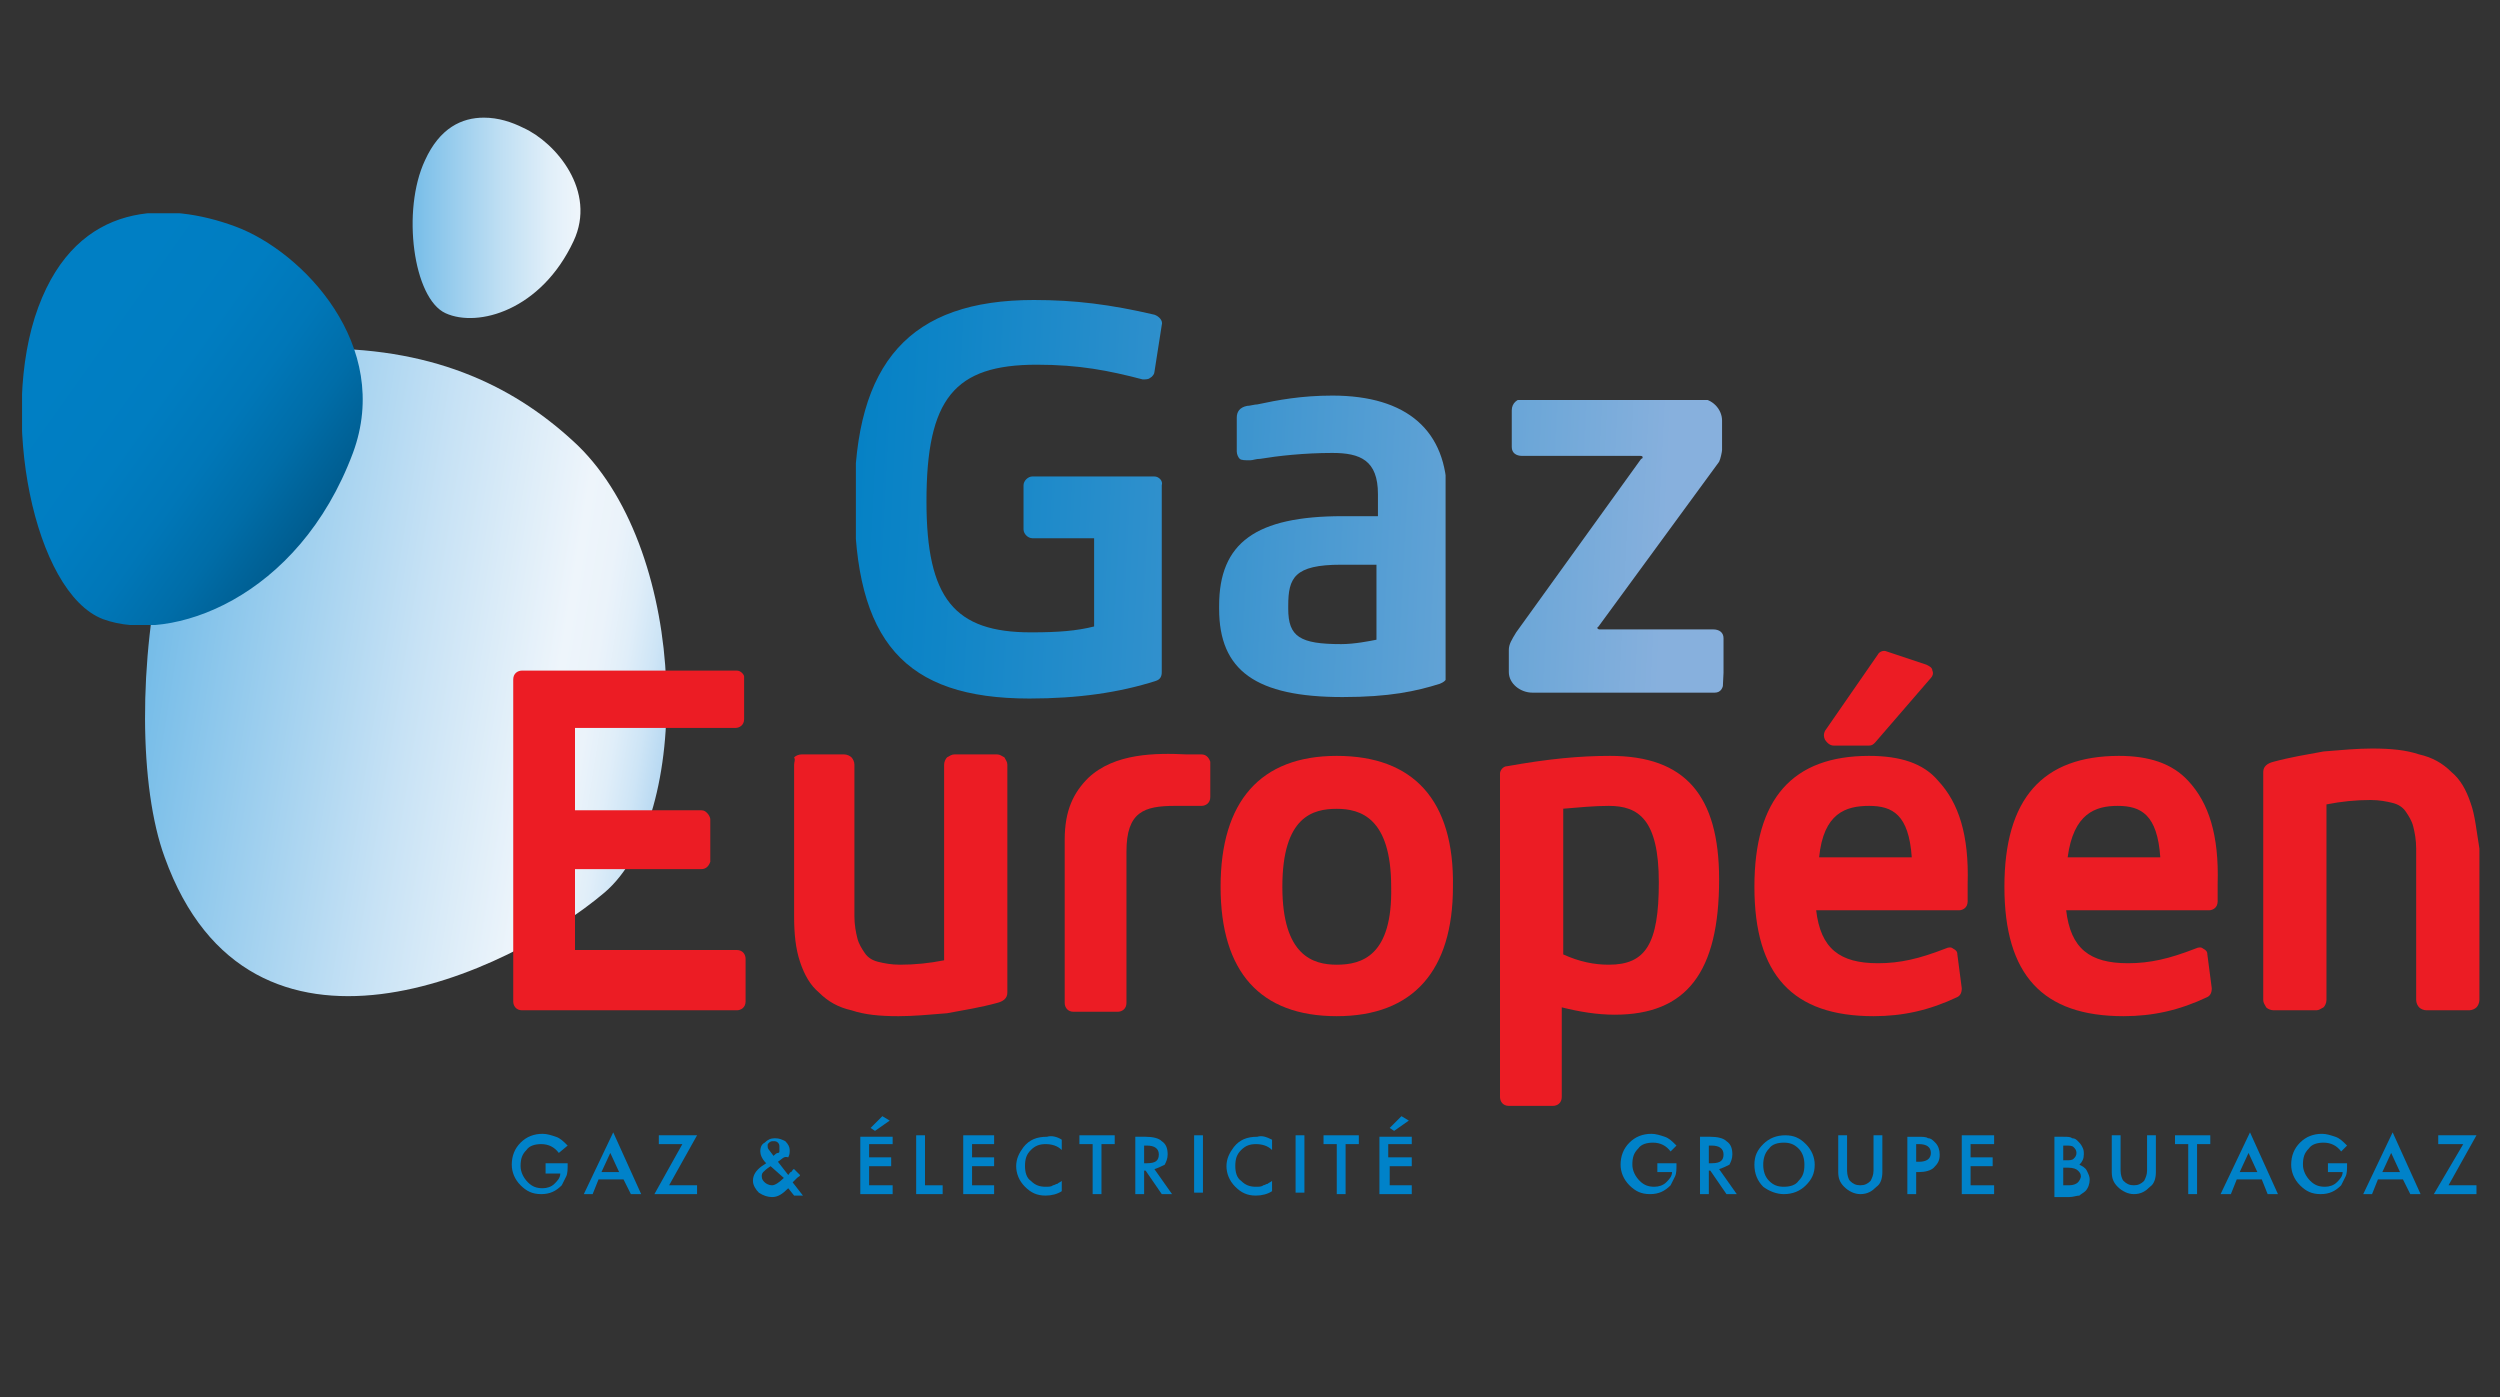 <svg xmlns="http://www.w3.org/2000/svg" xmlns:xlink="http://www.w3.org/1999/xlink" id="Calque_1" x="0px" y="0px" width="170px" height="95px" viewBox="0 0 170 95" style="enable-background:new 0 0 170 95;" xml:space="preserve"><rect x="0" y="0" width="170" height="95" fill="#333333" stroke="none"/><style type="text/css">	.st0{clip-path:url(#SVGID_2_);}	.st1{clip-path:url(#SVGID_4_);}	.st2{clip-path:url(#SVGID_6_);}	.st3{clip-path:url(#SVGID_8_);fill:url(#SVGID_9_);}	.st4{clip-path:url(#SVGID_11_);}	.st5{clip-path:url(#SVGID_13_);fill:url(#SVGID_14_);}	.st6{clip-path:url(#SVGID_16_);}	.st7{clip-path:url(#SVGID_18_);fill:url(#SVGID_19_);}	.st8{clip-path:url(#SVGID_4_);fill:#0082C9;}	.st9{clip-path:url(#SVGID_21_);fill:url(#SVGID_22_);}	.st10{clip-path:url(#SVGID_24_);fill:url(#SVGID_25_);}	.st11{clip-path:url(#SVGID_27_);}	.st12{clip-path:url(#SVGID_29_);}	.st13{clip-path:url(#SVGID_31_);fill:url(#SVGID_32_);}	.st14{clip-path:url(#SVGID_27_);fill:#EC1C24;}</style><title>Logo</title><desc>Created with Sketch.</desc><g>	<defs>		<rect id="SVGID_1_" x="-21.6" y="-8.6" width="213" height="112.7"></rect>	</defs>	<clipPath id="SVGID_2_">		<use xlink:href="#SVGID_1_" style="overflow:visible;"></use>	</clipPath>	<g class="st0">		<defs>			<rect id="SVGID_3_" x="-21.6" y="-8.6" width="213" height="112.7"></rect>		</defs>		<clipPath id="SVGID_4_">			<use xlink:href="#SVGID_3_" style="overflow:visible;"></use>		</clipPath>		<g class="st1">			<g>				<defs>					<rect id="SVGID_5_" x="82.8" y="26.9" width="15.5" height="20.5"></rect>				</defs>				<clipPath id="SVGID_6_">					<use xlink:href="#SVGID_5_" style="overflow:visible;"></use>				</clipPath>				<g class="st2">					<defs>						<path id="SVGID_7_" d="M90.6,26.9c-2.1,0-3.7,0.3-5.1,0.6c-0.2,0-0.5,0.1-0.7,0.1c-0.5,0.1-0.7,0.4-0.7,0.8v2.3       c0,0.2,0.1,0.4,0.2,0.5c0.1,0.1,0.4,0.1,0.7,0.1c0.2,0,0.4-0.1,0.7-0.1c1.2-0.2,3-0.4,4.9-0.4c1.9,0,3.1,0.5,3.1,2.8v1.5h-2.4       c-5.9,0-8.4,1.8-8.4,6.1v0.2c0,4.2,2.5,6,8.4,6c3.2,0,5-0.4,6.6-0.9c0.5-0.2,0.5-0.4,0.5-0.8v-12       C98.4,29.3,95.7,26.9,90.6,26.9 M93.6,43.5c-0.5,0.1-1.5,0.3-2.4,0.3c-2.8,0-3.6-0.5-3.6-2.4v-0.2c0-1.9,0.4-2.8,3.6-2.8h2.4       V43.5z"></path>					</defs>					<clipPath id="SVGID_8_">						<use xlink:href="#SVGID_7_" style="overflow:visible;"></use>					</clipPath>											<linearGradient id="SVGID_9_" gradientUnits="userSpaceOnUse" x1="-333.617" y1="269.856" x2="-333.364" y2="269.856" gradientTransform="matrix(229.208 11.142 11.142 -229.208 73516.141 65605.836)">						<stop offset="0" style="stop-color:#007FC4"></stop>						<stop offset="0.162" style="stop-color:#0F85C7"></stop>						<stop offset="0.476" style="stop-color:#3893CE"></stop>						<stop offset="0.906" style="stop-color:#78ABDA"></stop>						<stop offset="1" style="stop-color:#87B0DD"></stop>					</linearGradient>					<polygon class="st3" points="82.9,26.2 99.3,27 98.3,48.2 81.8,47.4      "></polygon>				</g>			</g>		</g>		<g class="st1">			<g>				<defs>					<rect id="SVGID_10_" x="102.6" y="27.2" width="14.6" height="20"></rect>				</defs>				<clipPath id="SVGID_11_">					<use xlink:href="#SVGID_10_" style="overflow:visible;"></use>				</clipPath>				<g class="st4">					<defs>						<path id="SVGID_12_" d="M104.2,47.1h12.4c0.4,0,0.6-0.3,0.6-0.8v-2.9c0-0.4-0.3-0.6-0.7-0.6h-7.7c-0.1,0-0.1,0-0.2-0.1       l0.1-0.1l8.2-11.2c0.1-0.2,0.2-0.7,0.2-0.8v-2c0-0.8-0.7-1.5-1.5-1.5h-12c-0.4,0-0.8,0.3-0.8,0.8v2.5c0,0.4,0.3,0.6,0.7,0.6h8       c0.1,0,0.2,0,0.2,0.1c0,0,0,0.1-0.1,0.1L103.1,43c-0.3,0.5-0.5,0.8-0.5,1.2v1.5C102.6,46.5,103.4,47.1,104.2,47.1"></path>					</defs>					<clipPath id="SVGID_13_">						<use xlink:href="#SVGID_12_" style="overflow:visible;"></use>					</clipPath>											<linearGradient id="SVGID_14_" gradientUnits="userSpaceOnUse" x1="-333.622" y1="269.841" x2="-333.368" y2="269.841" gradientTransform="matrix(225.081 10.941 10.941 -225.081 72195.422 64420.938)">						<stop offset="0" style="stop-color:#007FC4"></stop>						<stop offset="0.162" style="stop-color:#0F85C7"></stop>						<stop offset="0.476" style="stop-color:#3893CE"></stop>						<stop offset="0.906" style="stop-color:#78ABDA"></stop>						<stop offset="1" style="stop-color:#87B0DD"></stop>					</linearGradient>					<polygon class="st5" points="102.6,26.5 118.1,27.2 117.1,47.8 101.6,47.1      "></polygon>				</g>			</g>		</g>		<g class="st1">			<g>				<defs>					<rect id="SVGID_15_" x="58.2" y="20.4" width="20.9" height="27.1"></rect>				</defs>				<clipPath id="SVGID_16_">					<use xlink:href="#SVGID_15_" style="overflow:visible;"></use>				</clipPath>				<g class="st6">					<defs>						<path id="SVGID_17_" d="M78.5,32.4h-8.3c-0.3,0-0.6,0.3-0.6,0.6v3c0,0.3,0.3,0.6,0.6,0.6h4.2v6c-1.2,0.3-2.4,0.4-4.3,0.4       c-5.2,0-7.1-2.3-7.1-8.9c0-7,1.9-9.3,7.5-9.3c2.9,0,4.9,0.4,7.2,1c0.2,0,0.4,0,0.5-0.1c0.2-0.1,0.3-0.3,0.3-0.4l0.5-3.2       c0.1-0.3-0.2-0.6-0.5-0.7c-3-0.7-5.4-1-8.2-1c-8.4,0-12.2,4.2-12.2,13.6c0,9.6,3.4,13.5,11.9,13.5c3.3,0,6.1-0.4,8.6-1.2       c0.3-0.1,0.4-0.3,0.4-0.6V33C79.1,32.7,78.8,32.4,78.5,32.4"></path>					</defs>					<clipPath id="SVGID_18_">						<use xlink:href="#SVGID_17_" style="overflow:visible;"></use>					</clipPath>											<linearGradient id="SVGID_19_" gradientUnits="userSpaceOnUse" x1="-333.617" y1="269.827" x2="-333.364" y2="269.827" gradientTransform="matrix(229.208 11.142 11.142 -229.208 73516.57 65597.031)">						<stop offset="0" style="stop-color:#007FC4"></stop>						<stop offset="0.162" style="stop-color:#0F85C7"></stop>						<stop offset="0.476" style="stop-color:#3893CE"></stop>						<stop offset="0.906" style="stop-color:#78ABDA"></stop>						<stop offset="1" style="stop-color:#87B0DD"></stop>					</linearGradient>					<polygon class="st7" points="58.2,19.4 80.4,20.5 79.1,48.5 56.9,47.4      "></polygon>				</g>			</g>		</g>		<path class="st8" d="M112.4,79.1h1.6v0.1c0,0.3,0,0.6-0.1,0.8c-0.1,0.2-0.2,0.4-0.3,0.6c-0.4,0.4-0.8,0.6-1.4,0.6   c-0.6,0-1-0.2-1.4-0.6c-0.4-0.4-0.6-0.9-0.6-1.4c0-0.6,0.2-1.1,0.6-1.5c0.4-0.4,0.9-0.6,1.5-0.6c0.3,0,0.6,0.1,0.9,0.2   c0.3,0.1,0.5,0.3,0.8,0.6l-0.4,0.4c-0.3-0.4-0.7-0.6-1.2-0.6c-0.4,0-0.8,0.1-1,0.4c-0.3,0.3-0.4,0.6-0.4,1.1   c0,0.4,0.2,0.8,0.5,1.1c0.3,0.3,0.6,0.4,1,0.4c0.3,0,0.6-0.1,0.8-0.3c0.2-0.2,0.4-0.4,0.4-0.7h-1V79.1z"></path>		<path class="st8" d="M116.9,79.5l1.2,1.7h-0.7l-1.1-1.6h-0.1v1.6h-0.6v-3.9h0.7c0.5,0,0.9,0.1,1.1,0.3c0.3,0.2,0.4,0.5,0.4,0.9   c0,0.3-0.1,0.5-0.2,0.7C117.4,79.3,117.2,79.4,116.9,79.5 M116.2,79.1h0.2c0.6,0,0.8-0.2,0.8-0.6c0-0.4-0.3-0.6-0.8-0.6h-0.2V79.1   z"></path>		<path class="st8" d="M119.3,79.2c0-0.6,0.2-1,0.6-1.4c0.4-0.4,0.9-0.6,1.5-0.6c0.6,0,1,0.2,1.4,0.6c0.4,0.4,0.6,0.9,0.6,1.4   c0,0.6-0.2,1-0.6,1.4c-0.4,0.4-0.9,0.6-1.5,0.6c-0.5,0-1-0.2-1.4-0.5C119.5,80.3,119.3,79.8,119.3,79.2 M119.9,79.2   c0,0.4,0.1,0.8,0.4,1.1c0.3,0.3,0.6,0.4,1,0.4c0.4,0,0.8-0.1,1-0.4c0.3-0.3,0.4-0.6,0.4-1.1c0-0.4-0.1-0.8-0.4-1.1   c-0.3-0.3-0.6-0.4-1-0.4c-0.4,0-0.8,0.1-1,0.4C120,78.4,119.9,78.8,119.9,79.2"></path>		<path class="st8" d="M125.6,77.2v2.4c0,0.3,0.1,0.6,0.2,0.7c0.2,0.2,0.4,0.3,0.7,0.3c0.3,0,0.5-0.1,0.7-0.3   c0.1-0.2,0.2-0.4,0.2-0.7v-2.4h0.6v2.5c0,0.4-0.1,0.8-0.4,1c-0.3,0.3-0.6,0.5-1.1,0.5c-0.4,0-0.8-0.2-1.1-0.5   c-0.3-0.3-0.4-0.6-0.4-1v-2.5H125.6z"></path>		<path class="st8" d="M130.3,79.6v1.6h-0.6v-3.9h0.7c0.3,0,0.6,0,0.7,0.1c0.2,0,0.3,0.1,0.5,0.3c0.2,0.2,0.3,0.5,0.3,0.8   c0,0.4-0.1,0.6-0.4,0.9c-0.2,0.2-0.6,0.3-1,0.3H130.3z M130.3,79h0.2c0.5,0,0.8-0.2,0.8-0.6c0-0.4-0.3-0.6-0.8-0.6h-0.2V79z"></path>		<polygon class="st8" points="135.6,77.8 134,77.8 134,78.7 135.5,78.7 135.5,79.3 134,79.3 134,80.6 135.6,80.6 135.6,81.2    133.4,81.2 133.4,77.2 135.6,77.2   "></polygon>		<path class="st8" d="M139.7,81.2v-3.9h0.6c0.3,0,0.5,0,0.6,0.1c0.2,0,0.3,0.1,0.4,0.2c0.1,0.1,0.2,0.2,0.3,0.4   c0.1,0.2,0.1,0.3,0.1,0.5c0,0.3-0.1,0.5-0.3,0.7c0.2,0.1,0.4,0.2,0.5,0.4c0.1,0.2,0.2,0.4,0.2,0.6c0,0.3-0.1,0.6-0.3,0.8   c-0.1,0.1-0.3,0.2-0.4,0.3c-0.2,0-0.4,0.1-0.7,0.1H139.7z M140.3,78.9h0.2c0.2,0,0.4,0,0.5-0.1c0.1-0.1,0.2-0.2,0.2-0.4   c0-0.2-0.1-0.3-0.2-0.4c-0.1-0.1-0.3-0.1-0.5-0.1h-0.2V78.9z M140.3,80.6h0.4c0.3,0,0.5-0.1,0.6-0.2c0.1-0.1,0.2-0.3,0.2-0.4   c0-0.2-0.1-0.3-0.2-0.4c-0.1-0.1-0.3-0.2-0.7-0.2h-0.3V80.6z"></path>		<path class="st8" d="M144.2,77.2v2.4c0,0.3,0.1,0.6,0.2,0.7c0.2,0.2,0.4,0.3,0.7,0.3c0.3,0,0.5-0.1,0.7-0.3   c0.1-0.2,0.2-0.4,0.2-0.7v-2.4h0.6v2.5c0,0.4-0.1,0.8-0.4,1c-0.3,0.3-0.6,0.5-1.1,0.5c-0.4,0-0.8-0.2-1.1-0.5   c-0.3-0.3-0.4-0.6-0.4-1v-2.5H144.2z"></path>		<polygon class="st8" points="149.4,77.8 149.4,81.2 148.8,81.2 148.8,77.8 147.9,77.8 147.9,77.2 150.3,77.2 150.3,77.8   "></polygon>		<path class="st8" d="M153.8,80.2h-1.7l-0.4,1H151l2-4.2l1.9,4.2h-0.7L153.8,80.2z M153.5,79.7l-0.6-1.3l-0.6,1.3H153.5z"></path>		<path class="st8" d="M158,79.1h1.6v0.1c0,0.3,0,0.6-0.1,0.8c-0.1,0.2-0.2,0.4-0.3,0.6c-0.4,0.4-0.8,0.6-1.4,0.6   c-0.6,0-1-0.2-1.4-0.6c-0.4-0.4-0.6-0.9-0.6-1.4c0-0.6,0.2-1.1,0.6-1.5c0.4-0.4,0.9-0.6,1.5-0.6c0.3,0,0.6,0.1,0.9,0.2   c0.3,0.1,0.5,0.3,0.8,0.6l-0.4,0.4c-0.3-0.4-0.7-0.6-1.2-0.6c-0.4,0-0.8,0.1-1,0.4c-0.3,0.3-0.4,0.6-0.4,1.1   c0,0.4,0.2,0.8,0.5,1.1c0.3,0.3,0.6,0.4,1,0.4c0.3,0,0.6-0.1,0.8-0.3c0.2-0.2,0.4-0.4,0.4-0.7h-1V79.1z"></path>		<path class="st8" d="M163.4,80.2h-1.7l-0.4,1h-0.6l2-4.2l1.9,4.2h-0.7L163.4,80.2z M163.2,79.7l-0.6-1.3l-0.6,1.3H163.2z"></path>		<polygon class="st8" points="166.5,80.6 168.4,80.6 168.4,81.2 165.5,81.2 167.5,77.8 165.8,77.8 165.8,77.2 168.4,77.2   "></polygon>		<path class="st8" d="M37,79.1h1.6v0.1c0,0.3,0,0.6-0.1,0.8c-0.1,0.2-0.2,0.4-0.3,0.6c-0.4,0.4-0.8,0.6-1.4,0.6   c-0.6,0-1-0.2-1.4-0.6c-0.4-0.4-0.6-0.9-0.6-1.4c0-0.6,0.2-1.1,0.6-1.5c0.4-0.4,0.9-0.6,1.5-0.6c0.3,0,0.6,0.1,0.9,0.2   c0.3,0.1,0.5,0.3,0.8,0.6L38,78.4c-0.3-0.4-0.7-0.6-1.2-0.6c-0.4,0-0.8,0.1-1,0.4c-0.3,0.3-0.4,0.6-0.4,1.1c0,0.4,0.2,0.8,0.5,1.1   c0.3,0.3,0.6,0.4,1,0.4c0.3,0,0.6-0.1,0.8-0.3c0.2-0.2,0.4-0.4,0.4-0.7h-1V79.1z"></path>		<path class="st8" d="M42.4,80.2h-1.7l-0.4,1h-0.6l2-4.2l1.9,4.2h-0.7L42.4,80.2z M42.1,79.7l-0.6-1.3l-0.6,1.3H42.1z"></path>		<polygon class="st8" points="45.5,80.6 47.4,80.6 47.4,81.2 44.5,81.2 46.4,77.8 44.8,77.8 44.8,77.2 47.4,77.2   "></polygon>		<path class="st8" d="M52.9,79l0.7,0.9l0,0c0.1-0.1,0.1-0.2,0.2-0.2c0.1-0.1,0.1-0.2,0.2-0.2l0.4,0.4c0,0.1-0.1,0.1-0.2,0.2   c-0.1,0.1-0.2,0.2-0.3,0.3l0.7,0.9H54l-0.4-0.5c-0.4,0.4-0.7,0.6-1.1,0.6c-0.3,0-0.6-0.1-0.9-0.3c-0.2-0.2-0.4-0.5-0.4-0.8   c0-0.4,0.2-0.7,0.6-1l0.3-0.2c0,0,0,0,0,0c0,0,0,0,0,0c-0.3-0.3-0.4-0.6-0.4-0.8c0-0.3,0.1-0.5,0.3-0.6c0.2-0.2,0.4-0.3,0.7-0.3   c0.3,0,0.5,0.1,0.7,0.2c0.2,0.2,0.3,0.4,0.3,0.6c0,0.2,0,0.3-0.1,0.5C53.3,78.6,53.2,78.8,52.9,79 M52.4,79.3L52.4,79.3   c-0.3,0.2-0.4,0.3-0.5,0.4c-0.1,0.1-0.1,0.2-0.1,0.3c0,0.2,0.1,0.3,0.2,0.4c0.1,0.1,0.3,0.2,0.5,0.2c0.2,0,0.5-0.2,0.8-0.5   L52.4,79.3z M52.6,78.6L52.6,78.6c0.1-0.1,0.2-0.2,0.3-0.2c0.1,0,0.1-0.1,0.1-0.1C53,78.2,53,78.1,53,78c0-0.1,0-0.2-0.1-0.3   c-0.1-0.1-0.2-0.1-0.3-0.1c-0.1,0-0.2,0-0.3,0.1c-0.1,0.1-0.1,0.1-0.1,0.2c0,0.1,0,0.2,0.1,0.3L52.6,78.6   C52.5,78.5,52.6,78.6,52.6,78.6"></path>		<path class="st8" d="M60.7,77.8h-1.6v0.9h1.5v0.6h-1.5v1.3h1.6v0.6h-2.2v-3.9h2.2V77.8z M60.5,76.2l-1,0.7l-0.3-0.2l0.8-0.8   L60.5,76.2z"></path>		<polygon class="st8" points="62.9,77.2 62.9,80.6 64.1,80.6 64.1,81.2 62.3,81.2 62.3,77.2   "></polygon>		<polygon class="st8" points="67.6,77.8 66.1,77.8 66.1,78.7 67.6,78.7 67.6,79.3 66.1,79.3 66.1,80.6 67.6,80.6 67.6,81.2    65.5,81.2 65.5,77.2 67.6,77.2   "></polygon>		<path class="st8" d="M72.2,77.5v0.7c-0.3-0.3-0.7-0.4-1.1-0.4c-0.4,0-0.7,0.1-1,0.4c-0.3,0.3-0.4,0.6-0.4,1.1c0,0.4,0.1,0.8,0.4,1   c0.3,0.3,0.6,0.4,1,0.4c0.2,0,0.4,0,0.5-0.1c0.1,0,0.2-0.1,0.3-0.1c0.1-0.1,0.2-0.1,0.3-0.2V81c-0.3,0.2-0.7,0.3-1.1,0.3   c-0.6,0-1-0.2-1.4-0.6c-0.4-0.4-0.6-0.9-0.6-1.4c0-0.5,0.2-0.9,0.5-1.3c0.4-0.5,0.9-0.7,1.6-0.7C71.5,77.2,71.9,77.3,72.2,77.5"></path>		<polygon class="st8" points="74.9,77.8 74.9,81.2 74.3,81.2 74.3,77.8 73.4,77.8 73.4,77.2 75.8,77.2 75.8,77.8   "></polygon>		<path class="st8" d="M78.5,79.5l1.2,1.7H79l-1.1-1.6h-0.1v1.6h-0.6v-3.9h0.7c0.5,0,0.9,0.1,1.1,0.3c0.3,0.2,0.4,0.5,0.4,0.9   c0,0.3-0.1,0.5-0.2,0.7C79,79.3,78.8,79.4,78.5,79.5 M77.8,79.1h0.2c0.6,0,0.8-0.2,0.8-0.6c0-0.4-0.3-0.6-0.8-0.6h-0.2V79.1z"></path>		<rect x="81.2" y="77.2" class="st8" width="0.6" height="3.9"></rect>		<path class="st8" d="M86.5,77.5v0.7c-0.3-0.3-0.7-0.4-1.1-0.4c-0.4,0-0.7,0.1-1,0.4c-0.3,0.3-0.4,0.6-0.4,1.1c0,0.4,0.1,0.8,0.4,1   c0.3,0.3,0.6,0.4,1,0.4c0.2,0,0.4,0,0.5-0.1c0.1,0,0.2-0.1,0.3-0.1c0.1-0.1,0.2-0.1,0.3-0.2V81c-0.3,0.2-0.7,0.3-1.1,0.3   c-0.6,0-1-0.2-1.4-0.6c-0.4-0.4-0.6-0.9-0.6-1.4c0-0.5,0.2-0.9,0.5-1.3c0.4-0.5,0.9-0.7,1.6-0.7C85.8,77.2,86.1,77.3,86.5,77.5"></path>		<rect x="88.1" y="77.2" class="st8" width="0.6" height="3.9"></rect>		<polygon class="st8" points="91.5,77.8 91.5,81.2 90.9,81.2 90.9,77.8 90,77.8 90,77.2 92.4,77.2 92.4,77.8   "></polygon>		<path class="st8" d="M96,77.8h-1.6v0.9H96v0.6h-1.5v1.3H96v0.6h-2.2v-3.9H96V77.8z M95.8,76.2l-1,0.7l-0.3-0.2l0.8-0.8L95.8,76.2z   "></path>	</g>	<g class="st0">		<defs>			<path id="SVGID_20_" d="M11.2,58.3c5.8,16.1,23.4,7.9,29.9,2.4c6-5.1,5.8-23-1.8-30.4c-4.1-3.9-9.5-6.6-17.4-6.6    C11,23.7,7.7,48.8,11.2,58.3"></path>		</defs>		<clipPath id="SVGID_21_">			<use xlink:href="#SVGID_20_" style="overflow:visible;"></use>		</clipPath>					<linearGradient id="SVGID_22_" gradientUnits="userSpaceOnUse" x1="-332.46" y1="270.154" x2="-332.207" y2="270.154" gradientTransform="matrix(139.556 24.608 24.608 -139.556 39758.723 45928.617)">			<stop offset="0" style="stop-color:#75BCE8"></stop>			<stop offset="0.507" style="stop-color:#C7E2F5"></stop>			<stop offset="0.78" style="stop-color:#EEF5FB"></stop>			<stop offset="0.845" style="stop-color:#EBF3FA"></stop>			<stop offset="0.901" style="stop-color:#E0EEF9"></stop>			<stop offset="0.954" style="stop-color:#CEE5F6"></stop>			<stop offset="1" style="stop-color:#B8D9F2"></stop>		</linearGradient>		<polygon class="st9" points="8.9,17 55.7,25.2 45.8,81.1 -0.9,72.9   "></polygon>	</g>	<g class="st0">		<defs>			<path id="SVGID_23_" d="M28.9,10.9c-1.6,3.4-0.8,9.4,1.4,10.4c2.2,1,6.5-0.2,8.7-4.9c1.6-3.4-1.2-6.7-3.4-7.7    C34.8,8.3,33.9,8,32.9,8C31.4,8,29.9,8.7,28.9,10.9"></path>		</defs>		<clipPath id="SVGID_24_">			<use xlink:href="#SVGID_23_" style="overflow:visible;"></use>		</clipPath>					<linearGradient id="SVGID_25_" gradientUnits="userSpaceOnUse" x1="-330.309" y1="267.808" x2="-330.056" y2="267.808" gradientTransform="matrix(44.931 0 0 -44.931 14869.104 12047.966)">			<stop offset="0" style="stop-color:#75BCE8"></stop>			<stop offset="0.103" style="stop-color:#84C3EA"></stop>			<stop offset="0.522" style="stop-color:#BDDEF3"></stop>			<stop offset="0.834" style="stop-color:#E1EFF9"></stop>			<stop offset="1" style="stop-color:#EEF5FB"></stop>		</linearGradient>		<rect x="27.4" y="8" class="st10" width="13.2" height="14.3"></rect>	</g>	<g class="st0">		<defs>			<rect id="SVGID_26_" x="-21.6" y="-8.6" width="213" height="112.7"></rect>		</defs>		<clipPath id="SVGID_27_">			<use xlink:href="#SVGID_26_" style="overflow:visible;"></use>		</clipPath>		<g class="st11">			<g>				<defs>					<rect id="SVGID_28_" x="1.5" y="14.5" width="23.2" height="28"></rect>				</defs>				<clipPath id="SVGID_29_">					<use xlink:href="#SVGID_28_" style="overflow:visible;"></use>				</clipPath>				<g class="st12">					<defs>						<path id="SVGID_30_" d="M2.6,20.9c2.7-7.3,8.8-7.2,13.4-5.5c4.6,1.7,10.7,8.1,8,15.4c-3.7,9.9-12.4,13-17,11.3       C2.3,40.3-0.1,28.2,2.6,20.9"></path>					</defs>					<clipPath id="SVGID_31_">						<use xlink:href="#SVGID_30_" style="overflow:visible;"></use>					</clipPath>											<linearGradient id="SVGID_32_" gradientUnits="userSpaceOnUse" x1="-331.459" y1="270.8" x2="-331.206" y2="270.8" gradientTransform="matrix(78.918 55.259 55.259 -78.918 11195.985 39707.809)">						<stop offset="0" style="stop-color:#007FC4"></stop>						<stop offset="0.15" style="stop-color:#007FC4"></stop>						<stop offset="0.435" style="stop-color:#007DC1"></stop>						<stop offset="0.634" style="stop-color:#0077B8"></stop>						<stop offset="0.808" style="stop-color:#006DA8"></stop>						<stop offset="0.966" style="stop-color:#005F93"></stop>						<stop offset="1" style="stop-color:#005B8D"></stop>					</linearGradient>					<polygon class="st13" points="8.7,1 40.9,23.5 17.9,56.4 -14.3,33.9      "></polygon>				</g>			</g>		</g>		<path class="st14" d="M50.1,45.6H35.5c-0.3,0-0.6,0.2-0.6,0.6v21.9c0,0.3,0.2,0.6,0.6,0.6h14.6c0.3,0,0.6-0.2,0.6-0.6v-2.9   c0-0.3-0.2-0.6-0.6-0.6H39.1v-5.5h8.6c0.3,0,0.5-0.2,0.6-0.5l0-2.9c0-0.1-0.1-0.3-0.2-0.4c-0.1-0.1-0.2-0.2-0.4-0.2h-8.6v-5.6   h10.9c0.3,0,0.6-0.2,0.6-0.6v-2.9C50.6,45.9,50.4,45.6,50.1,45.6"></path>		<path class="st14" d="M81.7,51.3c-0.3,0-0.7,0-1,0c-2.1-0.1-4.9-0.1-6.7,1.6c-1,1-1.6,2.2-1.6,4.2v11.1c0,0.3,0.2,0.6,0.6,0.6h3   c0.3,0,0.6-0.2,0.6-0.6V57.9c0-2.7,1.2-3.1,3.3-3.1h1.8c0.3,0,0.6-0.2,0.6-0.6v-2.4C82.2,51.5,82,51.3,81.7,51.3"></path>		<path class="st14" d="M90.9,51.4c-5.2,0-7.9,3.1-7.9,8.9c0,5.8,2.7,8.8,7.9,8.8c5.2,0,7.9-3.1,7.9-8.8   C98.9,54.4,96.1,51.4,90.9,51.4 M90.9,65.6c-1.6,0-3.7-0.6-3.7-5.3c0-4.8,2.1-5.3,3.7-5.3c1.6,0,3.7,0.6,3.7,5.3   C94.7,65,92.6,65.6,90.9,65.6"></path>		<path class="st14" d="M109.5,51.4c-2.1,0-4.2,0.2-7,0.7c-0.3,0-0.5,0.3-0.5,0.5v22c0,0.3,0.2,0.6,0.6,0.6h3c0.3,0,0.6-0.2,0.6-0.6   v-6.1c1.2,0.3,2.4,0.5,3.6,0.5c4.9,0,7.1-2.9,7.1-9.2C116.9,54.1,114.6,51.4,109.5,51.4 M106.2,55c1.2-0.1,2.2-0.2,3.2-0.2   c2,0,3.4,0.9,3.4,5.2c0,4.2-0.9,5.6-3.4,5.6c-1,0-2-0.2-3.1-0.7V55z"></path>		<path class="st14" d="M127.1,51.4c-5.2,0-7.8,2.9-7.8,8.9c0,6,2.6,8.8,8.1,8.8c2,0,3.8-0.4,5.7-1.3c0.2-0.1,0.3-0.3,0.3-0.6   l-0.3-2.3c0-0.2-0.1-0.3-0.3-0.4c-0.1-0.1-0.3-0.1-0.5,0c-1.8,0.7-3.1,1-4.6,1c-2.6,0-3.9-1-4.2-3.6h9.7c0.3,0,0.6-0.2,0.6-0.6   c0-0.2,0-0.4,0-0.6c0-0.2,0-0.4,0-0.6c0.1-3.3-0.6-5.5-2-7C130.8,51.9,129.2,51.4,127.1,51.4 M127.1,54.8c1.6,0,2.7,0.6,2.9,3.5   h-6.3C124,55.3,125.5,54.8,127.1,54.8"></path>		<path class="st14" d="M124.7,50.7h2.4c0.2,0,0.3-0.1,0.4-0.2l3.8-4.4c0.1-0.1,0.2-0.3,0.1-0.5c0-0.2-0.2-0.3-0.4-0.4l-2.7-0.9   c-0.2-0.1-0.5,0-0.6,0.2l-3.6,5.2c-0.1,0.2-0.1,0.4,0,0.6C124.3,50.6,124.5,50.7,124.7,50.7"></path>		<path class="st14" d="M144.1,51.4c-5.2,0-7.8,2.9-7.8,8.9c0,6,2.6,8.8,8.1,8.8c2,0,3.8-0.4,5.7-1.3c0.2-0.1,0.3-0.3,0.3-0.6   l-0.3-2.3c0-0.2-0.1-0.3-0.3-0.4c-0.1-0.1-0.3-0.1-0.5,0c-1.8,0.7-3.1,1-4.6,1c-2.6,0-3.9-1-4.2-3.6h9.7c0.3,0,0.6-0.2,0.6-0.6   c0-0.2,0-0.4,0-0.6c0-0.2,0-0.4,0-0.6c0.1-3.3-0.6-5.5-2-7C147.7,51.9,146.1,51.4,144.1,51.4 M144,54.8c1.6,0,2.7,0.6,2.9,3.5   h-6.3C141,55.3,142.5,54.8,144,54.8"></path>		<path class="st14" d="M67.8,51.3l-2.9,0c-0.2,0-0.3,0.1-0.5,0.2c-0.1,0.1-0.2,0.3-0.2,0.5v13.3c-1,0.2-2,0.3-3,0.3   c-0.6,0-1.1-0.1-1.5-0.2c-0.4-0.1-0.7-0.3-0.9-0.6c-0.2-0.3-0.4-0.6-0.5-1c-0.1-0.4-0.2-0.9-0.2-1.5V52c0-0.2-0.1-0.4-0.2-0.5   c-0.1-0.1-0.3-0.2-0.5-0.2l-2.9,0c-0.2,0-0.4,0.1-0.5,0.2C54.1,51.7,54,51.8,54,52v10.3c0,1.2,0.1,2.2,0.4,3.1   c0.3,0.9,0.7,1.6,1.3,2.1c0.6,0.6,1.3,1,2.2,1.2c0.9,0.3,1.9,0.4,3.2,0.4c1,0,2.1-0.1,3.3-0.2c1.1-0.2,2.3-0.4,3.4-0.7   c0.4-0.1,0.7-0.3,0.7-0.7V52c0-0.2-0.1-0.3-0.2-0.5C68.1,51.4,68,51.3,67.8,51.3"></path>		<path class="st14" d="M168,54.6c-0.3-0.9-0.7-1.6-1.3-2.1c-0.6-0.6-1.3-1-2.2-1.2c-0.9-0.3-1.9-0.4-3.2-0.4c-1,0-2.1,0.1-3.3,0.2   c-1.1,0.2-2.3,0.4-3.4,0.7c-0.4,0.1-0.7,0.3-0.7,0.7V68c0,0.2,0.1,0.3,0.2,0.5c0.1,0.1,0.3,0.2,0.5,0.2l2.9,0   c0.2,0,0.3-0.1,0.5-0.2c0.1-0.1,0.2-0.3,0.2-0.5V54.7c1-0.2,2-0.3,3-0.3c0.6,0,1.1,0.1,1.5,0.2c0.4,0.1,0.7,0.3,0.9,0.6   c0.2,0.3,0.4,0.6,0.5,1c0.1,0.4,0.2,0.9,0.2,1.5V68c0,0.2,0.1,0.4,0.2,0.5c0.1,0.1,0.3,0.2,0.5,0.2l2.9,0c0.2,0,0.4-0.1,0.5-0.2   c0.1-0.1,0.2-0.3,0.2-0.5V57.7C168.4,56.5,168.3,55.4,168,54.6"></path>	</g></g></svg>